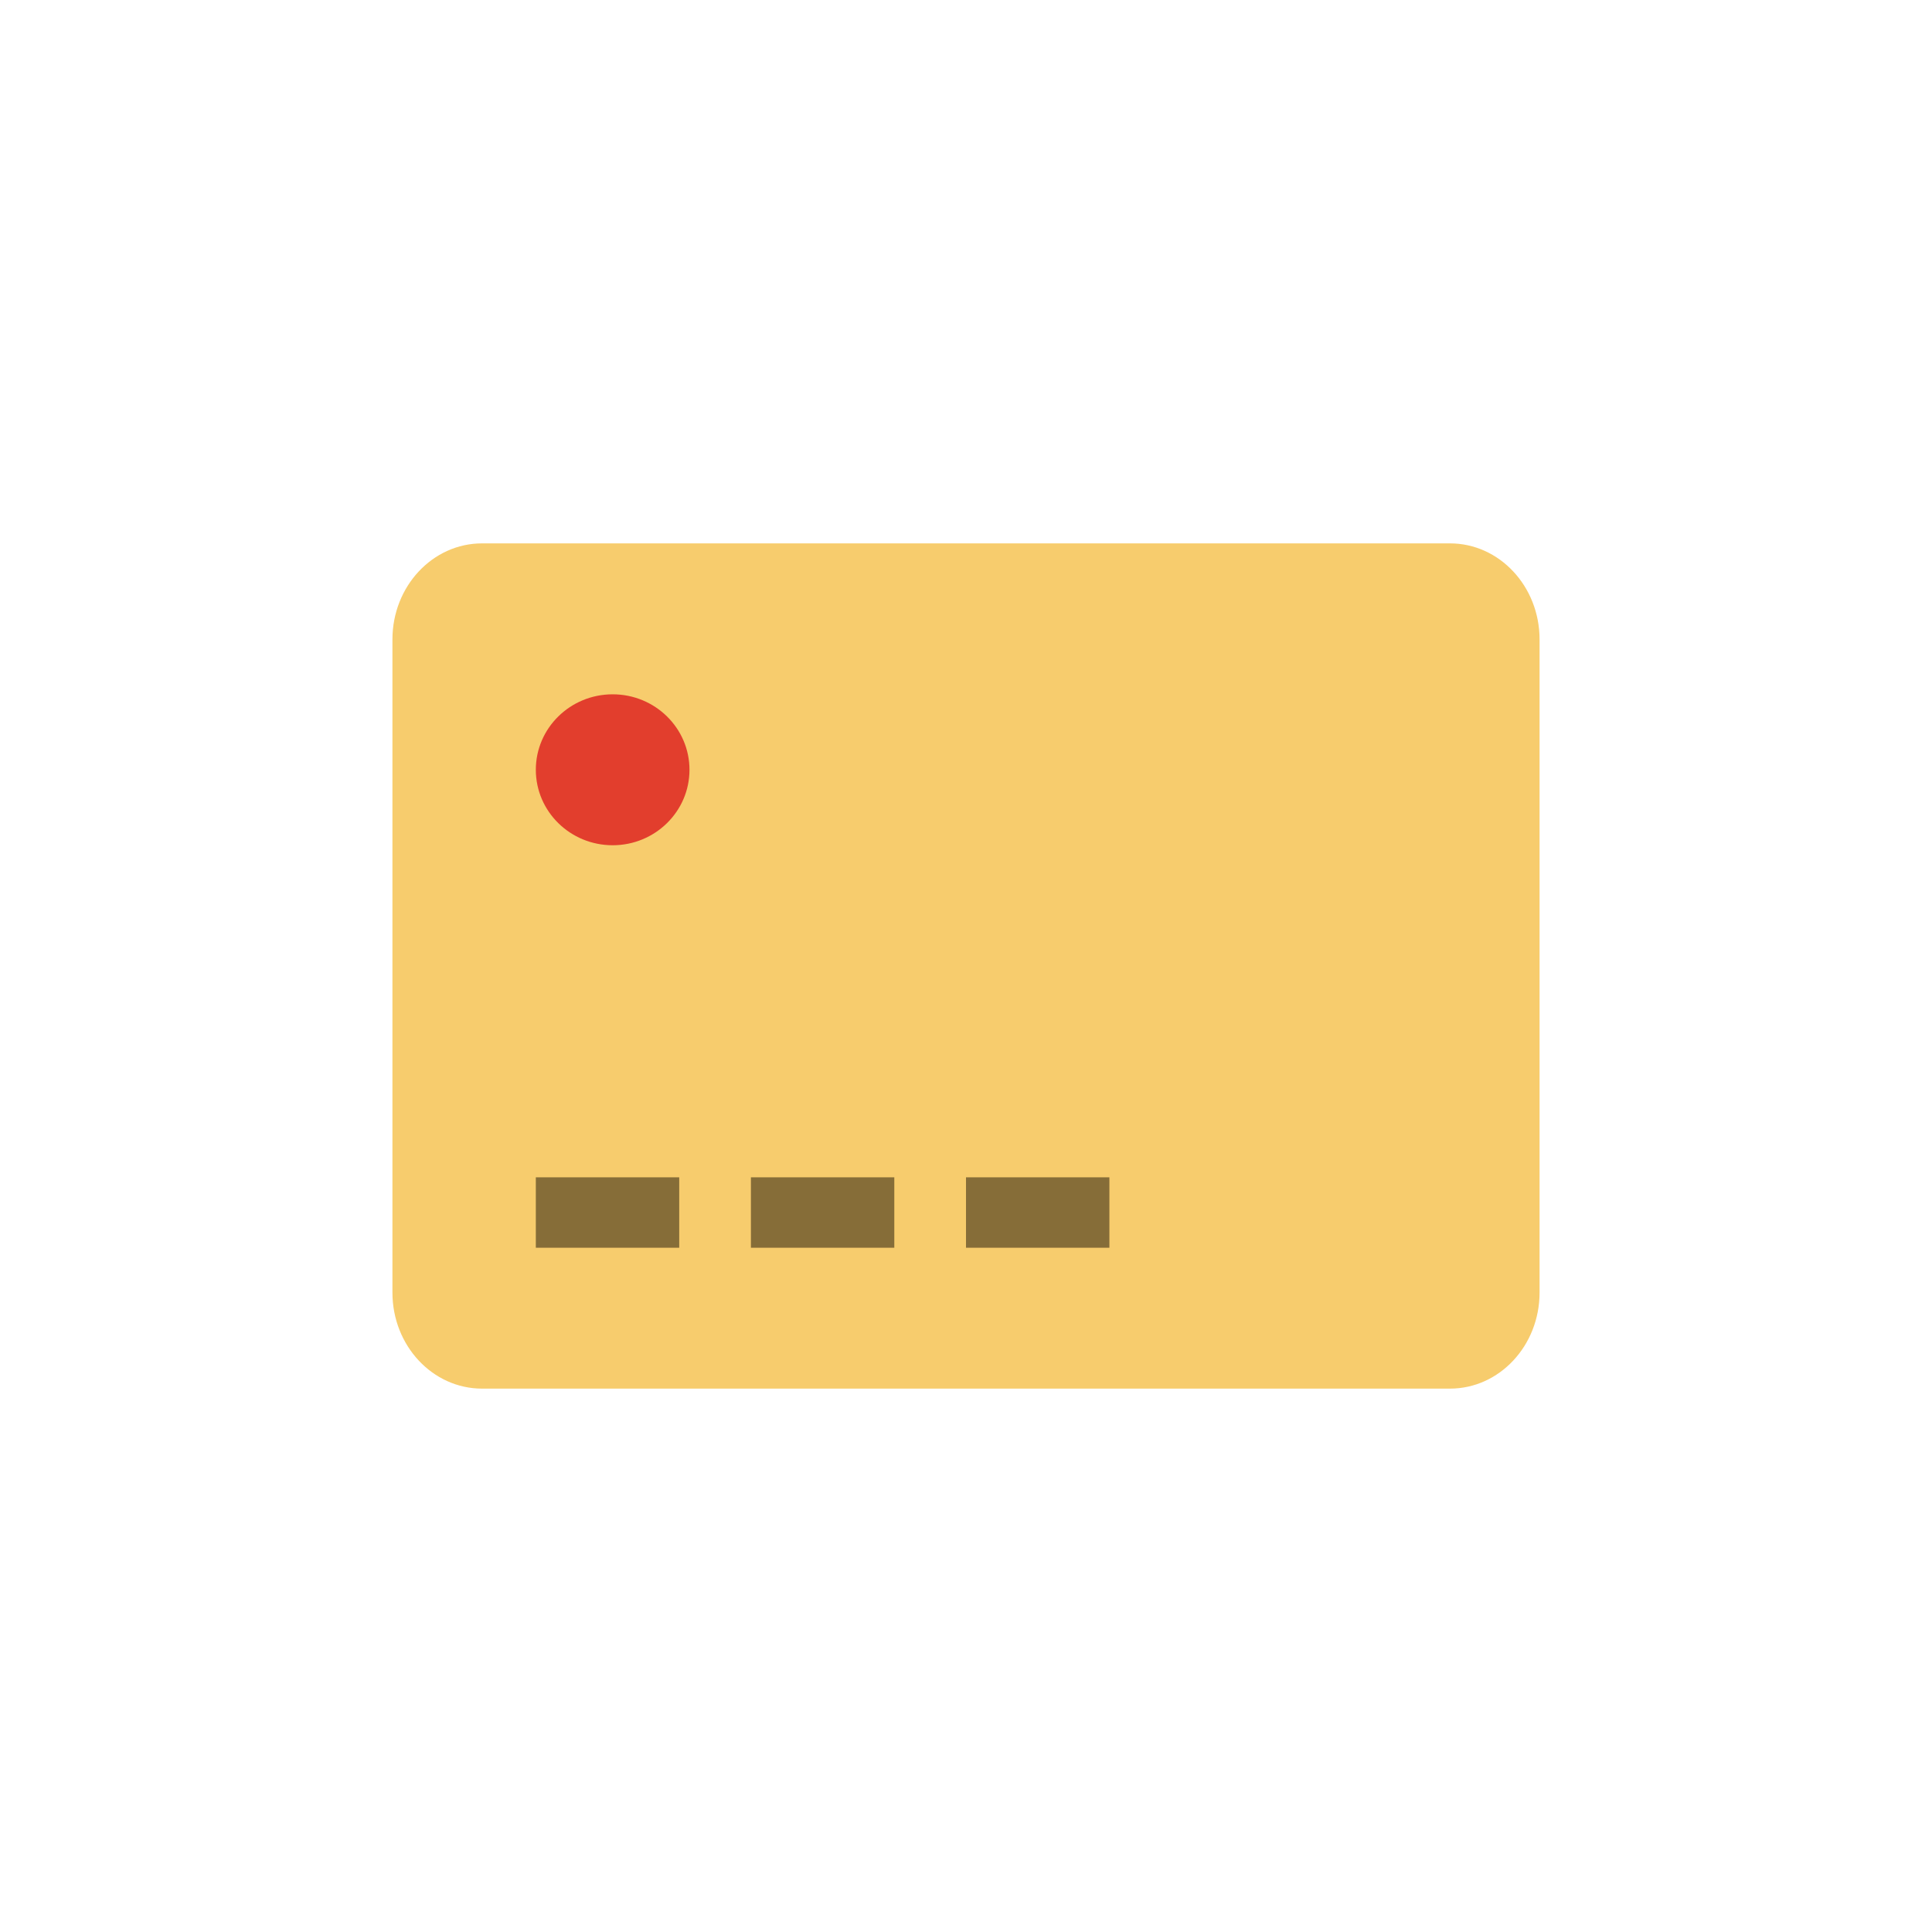 <svg width="64" height="64" viewBox="0 0 64 64" fill="none" xmlns="http://www.w3.org/2000/svg">
<path d="M48.031 18C49.671 18 51 19.425 51 21.182V42.818C51 44.575 49.671 46 48.031 46H15.969C14.329 46 13 44.575 13 42.818V21.182C13 19.425 14.329 18 15.969 18H48.031Z" fill="#F7CC6D"/>
<rect x="17.75" y="39" width="4.75" height="2.333" fill="#866D38"/>
<rect x="24.875" y="39" width="4.75" height="2.333" fill="#866D38"/>
<rect x="32" y="39" width="4.75" height="2.333" fill="#866D38"/>
<ellipse cx="20.295" cy="25.5" rx="2.545" ry="2.5" fill="#E23E2D"/>
</svg>

